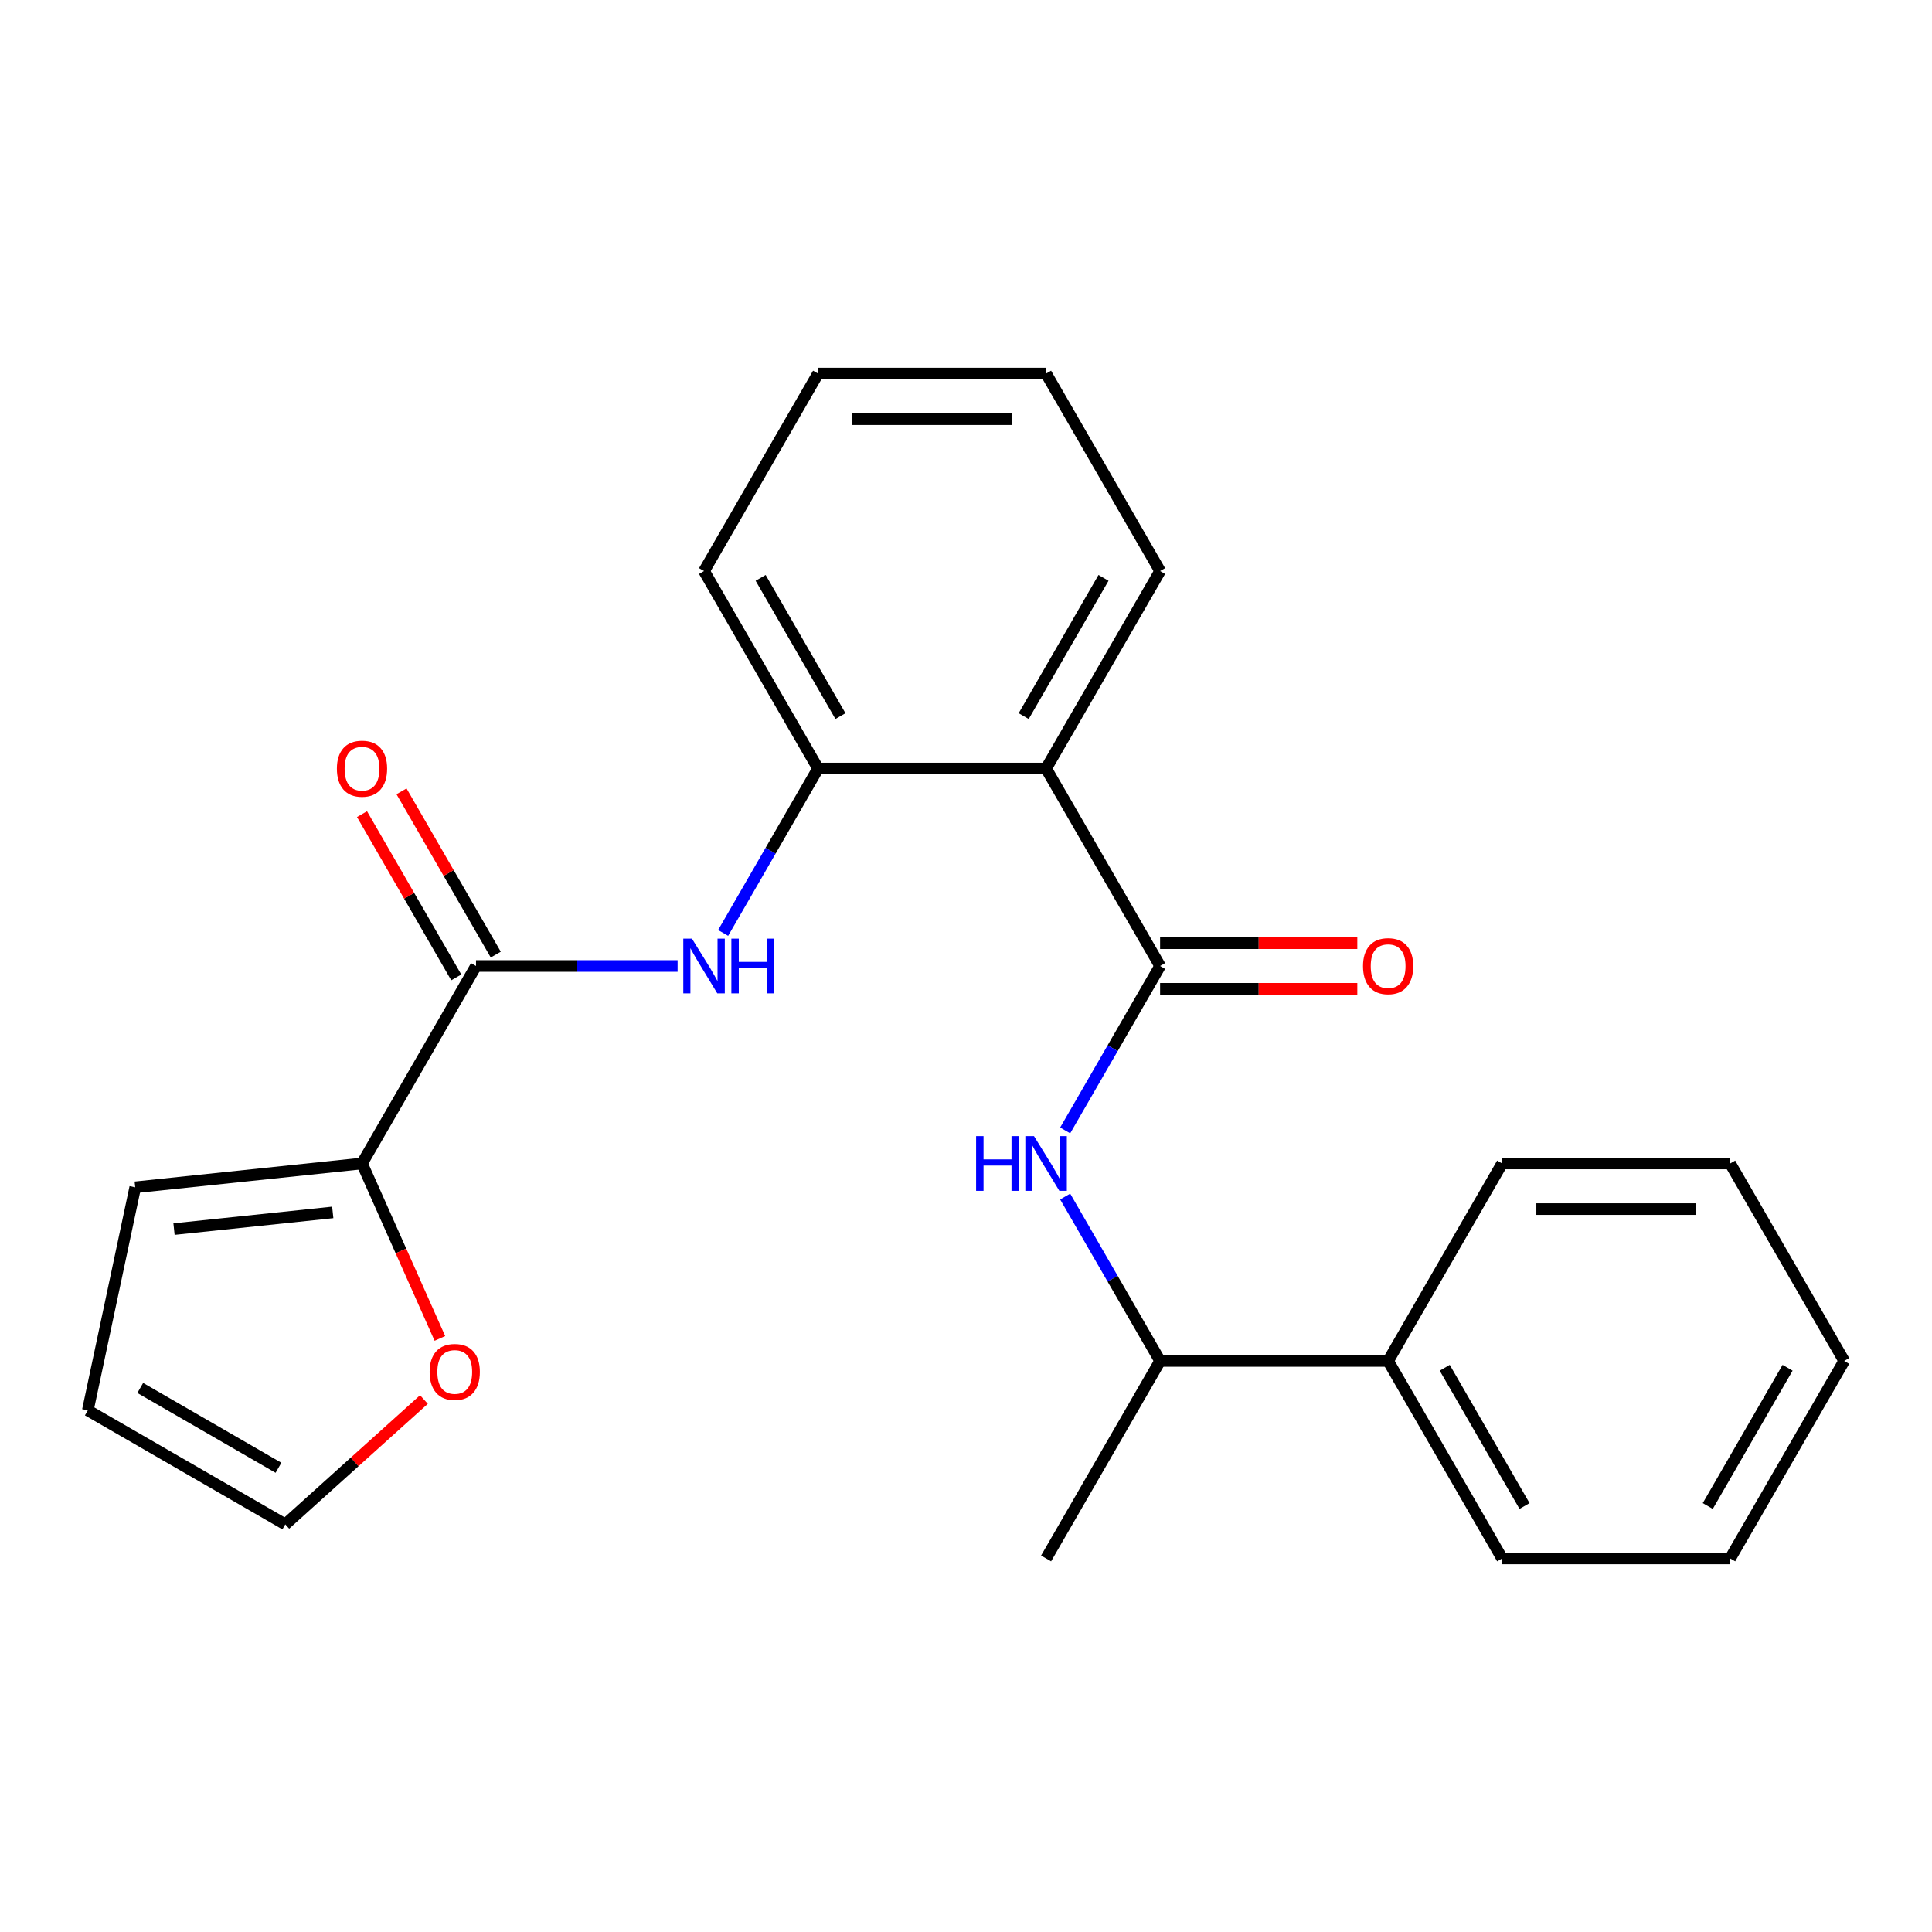<?xml version='1.0' encoding='iso-8859-1'?>
<svg version='1.1' baseProfile='full'
              xmlns='http://www.w3.org/2000/svg'
                      xmlns:rdkit='http://www.rdkit.org/xml'
                      xmlns:xlink='http://www.w3.org/1999/xlink'
                  xml:space='preserve'
width='1000px' height='1000px' viewBox='0 0 1000 1000'>
<!-- END OF HEADER -->
<rect style='opacity:1.0;fill:#FFFFFF;stroke:none' width='1000' height='1000' x='0' y='0'> </rect>
<path class='bond-0' d='M 600.466,500 L 541.453,397.786' style='fill:none;fill-rule:evenodd;stroke:#000000;stroke-width:6px;stroke-linecap:butt;stroke-linejoin:miter;stroke-opacity:1' />
<path class='bond-3' d='M 600.466,500 L 575.899,542.552' style='fill:none;fill-rule:evenodd;stroke:#000000;stroke-width:6px;stroke-linecap:butt;stroke-linejoin:miter;stroke-opacity:1' />
<path class='bond-3' d='M 575.899,542.552 L 551.332,585.103' style='fill:none;fill-rule:evenodd;stroke:#0000FF;stroke-width:6px;stroke-linecap:butt;stroke-linejoin:miter;stroke-opacity:1' />
<path class='bond-8' d='M 600.466,511.803 L 651.504,511.803' style='fill:none;fill-rule:evenodd;stroke:#000000;stroke-width:6px;stroke-linecap:butt;stroke-linejoin:miter;stroke-opacity:1' />
<path class='bond-8' d='M 651.504,511.803 L 702.542,511.803' style='fill:none;fill-rule:evenodd;stroke:#FF0000;stroke-width:6px;stroke-linecap:butt;stroke-linejoin:miter;stroke-opacity:1' />
<path class='bond-8' d='M 600.466,488.197 L 651.504,488.197' style='fill:none;fill-rule:evenodd;stroke:#000000;stroke-width:6px;stroke-linecap:butt;stroke-linejoin:miter;stroke-opacity:1' />
<path class='bond-8' d='M 651.504,488.197 L 702.542,488.197' style='fill:none;fill-rule:evenodd;stroke:#FF0000;stroke-width:6px;stroke-linecap:butt;stroke-linejoin:miter;stroke-opacity:1' />
<path class='bond-4' d='M 541.453,397.786 L 423.426,397.786' style='fill:none;fill-rule:evenodd;stroke:#000000;stroke-width:6px;stroke-linecap:butt;stroke-linejoin:miter;stroke-opacity:1' />
<path class='bond-14' d='M 541.453,397.786 L 600.466,295.572' style='fill:none;fill-rule:evenodd;stroke:#000000;stroke-width:6px;stroke-linecap:butt;stroke-linejoin:miter;stroke-opacity:1' />
<path class='bond-14' d='M 529.862,370.651 L 571.171,299.102' style='fill:none;fill-rule:evenodd;stroke:#000000;stroke-width:6px;stroke-linecap:butt;stroke-linejoin:miter;stroke-opacity:1' />
<path class='bond-1' d='M 246.387,500 L 298.555,500' style='fill:none;fill-rule:evenodd;stroke:#000000;stroke-width:6px;stroke-linecap:butt;stroke-linejoin:miter;stroke-opacity:1' />
<path class='bond-1' d='M 298.555,500 L 350.723,500' style='fill:none;fill-rule:evenodd;stroke:#0000FF;stroke-width:6px;stroke-linecap:butt;stroke-linejoin:miter;stroke-opacity:1' />
<path class='bond-5' d='M 246.387,500 L 187.374,602.214' style='fill:none;fill-rule:evenodd;stroke:#000000;stroke-width:6px;stroke-linecap:butt;stroke-linejoin:miter;stroke-opacity:1' />
<path class='bond-9' d='M 256.608,494.099 L 232.214,451.847' style='fill:none;fill-rule:evenodd;stroke:#000000;stroke-width:6px;stroke-linecap:butt;stroke-linejoin:miter;stroke-opacity:1' />
<path class='bond-9' d='M 232.214,451.847 L 207.82,409.595' style='fill:none;fill-rule:evenodd;stroke:#FF0000;stroke-width:6px;stroke-linecap:butt;stroke-linejoin:miter;stroke-opacity:1' />
<path class='bond-9' d='M 236.165,505.901 L 211.771,463.65' style='fill:none;fill-rule:evenodd;stroke:#000000;stroke-width:6px;stroke-linecap:butt;stroke-linejoin:miter;stroke-opacity:1' />
<path class='bond-9' d='M 211.771,463.65 L 187.377,421.398' style='fill:none;fill-rule:evenodd;stroke:#FF0000;stroke-width:6px;stroke-linecap:butt;stroke-linejoin:miter;stroke-opacity:1' />
<path class='bond-2' d='M 374.292,482.889 L 398.859,440.338' style='fill:none;fill-rule:evenodd;stroke:#0000FF;stroke-width:6px;stroke-linecap:butt;stroke-linejoin:miter;stroke-opacity:1' />
<path class='bond-2' d='M 398.859,440.338 L 423.426,397.786' style='fill:none;fill-rule:evenodd;stroke:#000000;stroke-width:6px;stroke-linecap:butt;stroke-linejoin:miter;stroke-opacity:1' />
<path class='bond-7' d='M 551.332,619.325 L 575.899,661.876' style='fill:none;fill-rule:evenodd;stroke:#0000FF;stroke-width:6px;stroke-linecap:butt;stroke-linejoin:miter;stroke-opacity:1' />
<path class='bond-7' d='M 575.899,661.876 L 600.466,704.428' style='fill:none;fill-rule:evenodd;stroke:#000000;stroke-width:6px;stroke-linecap:butt;stroke-linejoin:miter;stroke-opacity:1' />
<path class='bond-15' d='M 423.426,397.786 L 364.413,295.572' style='fill:none;fill-rule:evenodd;stroke:#000000;stroke-width:6px;stroke-linecap:butt;stroke-linejoin:miter;stroke-opacity:1' />
<path class='bond-15' d='M 435.017,370.651 L 393.708,299.102' style='fill:none;fill-rule:evenodd;stroke:#000000;stroke-width:6px;stroke-linecap:butt;stroke-linejoin:miter;stroke-opacity:1' />
<path class='bond-6' d='M 187.374,602.214 L 207.532,647.49' style='fill:none;fill-rule:evenodd;stroke:#000000;stroke-width:6px;stroke-linecap:butt;stroke-linejoin:miter;stroke-opacity:1' />
<path class='bond-6' d='M 207.532,647.49 L 227.69,692.766' style='fill:none;fill-rule:evenodd;stroke:#FF0000;stroke-width:6px;stroke-linecap:butt;stroke-linejoin:miter;stroke-opacity:1' />
<path class='bond-10' d='M 187.374,602.214 L 69.994,614.551' style='fill:none;fill-rule:evenodd;stroke:#000000;stroke-width:6px;stroke-linecap:butt;stroke-linejoin:miter;stroke-opacity:1' />
<path class='bond-10' d='M 172.234,627.54 L 90.068,636.176' style='fill:none;fill-rule:evenodd;stroke:#000000;stroke-width:6px;stroke-linecap:butt;stroke-linejoin:miter;stroke-opacity:1' />
<path class='bond-11' d='M 219.429,724.398 L 183.548,756.705' style='fill:none;fill-rule:evenodd;stroke:#FF0000;stroke-width:6px;stroke-linecap:butt;stroke-linejoin:miter;stroke-opacity:1' />
<path class='bond-11' d='M 183.548,756.705 L 147.668,789.012' style='fill:none;fill-rule:evenodd;stroke:#000000;stroke-width:6px;stroke-linecap:butt;stroke-linejoin:miter;stroke-opacity:1' />
<path class='bond-13' d='M 600.466,704.428 L 718.493,704.428' style='fill:none;fill-rule:evenodd;stroke:#000000;stroke-width:6px;stroke-linecap:butt;stroke-linejoin:miter;stroke-opacity:1' />
<path class='bond-16' d='M 600.466,704.428 L 541.453,806.642' style='fill:none;fill-rule:evenodd;stroke:#000000;stroke-width:6px;stroke-linecap:butt;stroke-linejoin:miter;stroke-opacity:1' />
<path class='bond-12' d='M 69.994,614.551 L 45.455,729.998' style='fill:none;fill-rule:evenodd;stroke:#000000;stroke-width:6px;stroke-linecap:butt;stroke-linejoin:miter;stroke-opacity:1' />
<path class='bond-26' d='M 147.668,789.012 L 45.455,729.998' style='fill:none;fill-rule:evenodd;stroke:#000000;stroke-width:6px;stroke-linecap:butt;stroke-linejoin:miter;stroke-opacity:1' />
<path class='bond-26' d='M 144.139,759.717 L 72.589,718.408' style='fill:none;fill-rule:evenodd;stroke:#000000;stroke-width:6px;stroke-linecap:butt;stroke-linejoin:miter;stroke-opacity:1' />
<path class='bond-17' d='M 718.493,704.428 L 777.506,806.642' style='fill:none;fill-rule:evenodd;stroke:#000000;stroke-width:6px;stroke-linecap:butt;stroke-linejoin:miter;stroke-opacity:1' />
<path class='bond-17' d='M 747.787,707.957 L 789.097,779.507' style='fill:none;fill-rule:evenodd;stroke:#000000;stroke-width:6px;stroke-linecap:butt;stroke-linejoin:miter;stroke-opacity:1' />
<path class='bond-18' d='M 718.493,704.428 L 777.506,602.214' style='fill:none;fill-rule:evenodd;stroke:#000000;stroke-width:6px;stroke-linecap:butt;stroke-linejoin:miter;stroke-opacity:1' />
<path class='bond-19' d='M 600.466,295.572 L 541.453,193.358' style='fill:none;fill-rule:evenodd;stroke:#000000;stroke-width:6px;stroke-linecap:butt;stroke-linejoin:miter;stroke-opacity:1' />
<path class='bond-24' d='M 364.413,295.572 L 423.426,193.358' style='fill:none;fill-rule:evenodd;stroke:#000000;stroke-width:6px;stroke-linecap:butt;stroke-linejoin:miter;stroke-opacity:1' />
<path class='bond-22' d='M 777.506,806.642 L 895.532,806.642' style='fill:none;fill-rule:evenodd;stroke:#000000;stroke-width:6px;stroke-linecap:butt;stroke-linejoin:miter;stroke-opacity:1' />
<path class='bond-21' d='M 777.506,602.214 L 895.532,602.214' style='fill:none;fill-rule:evenodd;stroke:#000000;stroke-width:6px;stroke-linecap:butt;stroke-linejoin:miter;stroke-opacity:1' />
<path class='bond-21' d='M 795.21,625.819 L 877.828,625.819' style='fill:none;fill-rule:evenodd;stroke:#000000;stroke-width:6px;stroke-linecap:butt;stroke-linejoin:miter;stroke-opacity:1' />
<path class='bond-20' d='M 541.453,193.358 L 423.426,193.358' style='fill:none;fill-rule:evenodd;stroke:#000000;stroke-width:6px;stroke-linecap:butt;stroke-linejoin:miter;stroke-opacity:1' />
<path class='bond-20' d='M 523.749,216.964 L 441.13,216.964' style='fill:none;fill-rule:evenodd;stroke:#000000;stroke-width:6px;stroke-linecap:butt;stroke-linejoin:miter;stroke-opacity:1' />
<path class='bond-23' d='M 895.532,602.214 L 954.545,704.428' style='fill:none;fill-rule:evenodd;stroke:#000000;stroke-width:6px;stroke-linecap:butt;stroke-linejoin:miter;stroke-opacity:1' />
<path class='bond-25' d='M 895.532,806.642 L 954.545,704.428' style='fill:none;fill-rule:evenodd;stroke:#000000;stroke-width:6px;stroke-linecap:butt;stroke-linejoin:miter;stroke-opacity:1' />
<path class='bond-25' d='M 883.941,779.507 L 925.251,707.957' style='fill:none;fill-rule:evenodd;stroke:#000000;stroke-width:6px;stroke-linecap:butt;stroke-linejoin:miter;stroke-opacity:1' />
<path  class='atom-3' d='M 358.153 485.84
L 367.433 500.84
Q 368.353 502.32, 369.833 505
Q 371.313 507.68, 371.393 507.84
L 371.393 485.84
L 375.153 485.84
L 375.153 514.16
L 371.273 514.16
L 361.313 497.76
Q 360.153 495.84, 358.913 493.64
Q 357.713 491.44, 357.353 490.76
L 357.353 514.16
L 353.673 514.16
L 353.673 485.84
L 358.153 485.84
' fill='#0000FF'/>
<path  class='atom-3' d='M 378.553 485.84
L 382.393 485.84
L 382.393 497.88
L 396.873 497.88
L 396.873 485.84
L 400.713 485.84
L 400.713 514.16
L 396.873 514.16
L 396.873 501.08
L 382.393 501.08
L 382.393 514.16
L 378.553 514.16
L 378.553 485.84
' fill='#0000FF'/>
<path  class='atom-4' d='M 505.233 588.054
L 509.073 588.054
L 509.073 600.094
L 523.553 600.094
L 523.553 588.054
L 527.393 588.054
L 527.393 616.374
L 523.553 616.374
L 523.553 603.294
L 509.073 603.294
L 509.073 616.374
L 505.233 616.374
L 505.233 588.054
' fill='#0000FF'/>
<path  class='atom-4' d='M 535.193 588.054
L 544.473 603.054
Q 545.393 604.534, 546.873 607.214
Q 548.353 609.894, 548.433 610.054
L 548.433 588.054
L 552.193 588.054
L 552.193 616.374
L 548.313 616.374
L 538.353 599.974
Q 537.193 598.054, 535.953 595.854
Q 534.753 593.654, 534.393 592.974
L 534.393 616.374
L 530.713 616.374
L 530.713 588.054
L 535.193 588.054
' fill='#0000FF'/>
<path  class='atom-7' d='M 222.379 710.116
Q 222.379 703.316, 225.739 699.516
Q 229.099 695.716, 235.379 695.716
Q 241.659 695.716, 245.019 699.516
Q 248.379 703.316, 248.379 710.116
Q 248.379 716.996, 244.979 720.916
Q 241.579 724.796, 235.379 724.796
Q 229.139 724.796, 225.739 720.916
Q 222.379 717.036, 222.379 710.116
M 235.379 721.596
Q 239.699 721.596, 242.019 718.716
Q 244.379 715.796, 244.379 710.116
Q 244.379 704.556, 242.019 701.756
Q 239.699 698.916, 235.379 698.916
Q 231.059 698.916, 228.699 701.716
Q 226.379 704.516, 226.379 710.116
Q 226.379 715.836, 228.699 718.716
Q 231.059 721.596, 235.379 721.596
' fill='#FF0000'/>
<path  class='atom-9' d='M 705.493 500.08
Q 705.493 493.28, 708.853 489.48
Q 712.213 485.68, 718.493 485.68
Q 724.773 485.68, 728.133 489.48
Q 731.493 493.28, 731.493 500.08
Q 731.493 506.96, 728.093 510.88
Q 724.693 514.76, 718.493 514.76
Q 712.253 514.76, 708.853 510.88
Q 705.493 507, 705.493 500.08
M 718.493 511.56
Q 722.813 511.56, 725.133 508.68
Q 727.493 505.76, 727.493 500.08
Q 727.493 494.52, 725.133 491.72
Q 722.813 488.88, 718.493 488.88
Q 714.173 488.88, 711.813 491.68
Q 709.493 494.48, 709.493 500.08
Q 709.493 505.8, 711.813 508.68
Q 714.173 511.56, 718.493 511.56
' fill='#FF0000'/>
<path  class='atom-10' d='M 174.374 397.866
Q 174.374 391.066, 177.734 387.266
Q 181.094 383.466, 187.374 383.466
Q 193.654 383.466, 197.014 387.266
Q 200.374 391.066, 200.374 397.866
Q 200.374 404.746, 196.974 408.666
Q 193.574 412.546, 187.374 412.546
Q 181.134 412.546, 177.734 408.666
Q 174.374 404.786, 174.374 397.866
M 187.374 409.346
Q 191.694 409.346, 194.014 406.466
Q 196.374 403.546, 196.374 397.866
Q 196.374 392.306, 194.014 389.506
Q 191.694 386.666, 187.374 386.666
Q 183.054 386.666, 180.694 389.466
Q 178.374 392.266, 178.374 397.866
Q 178.374 403.586, 180.694 406.466
Q 183.054 409.346, 187.374 409.346
' fill='#FF0000'/>
</svg>
